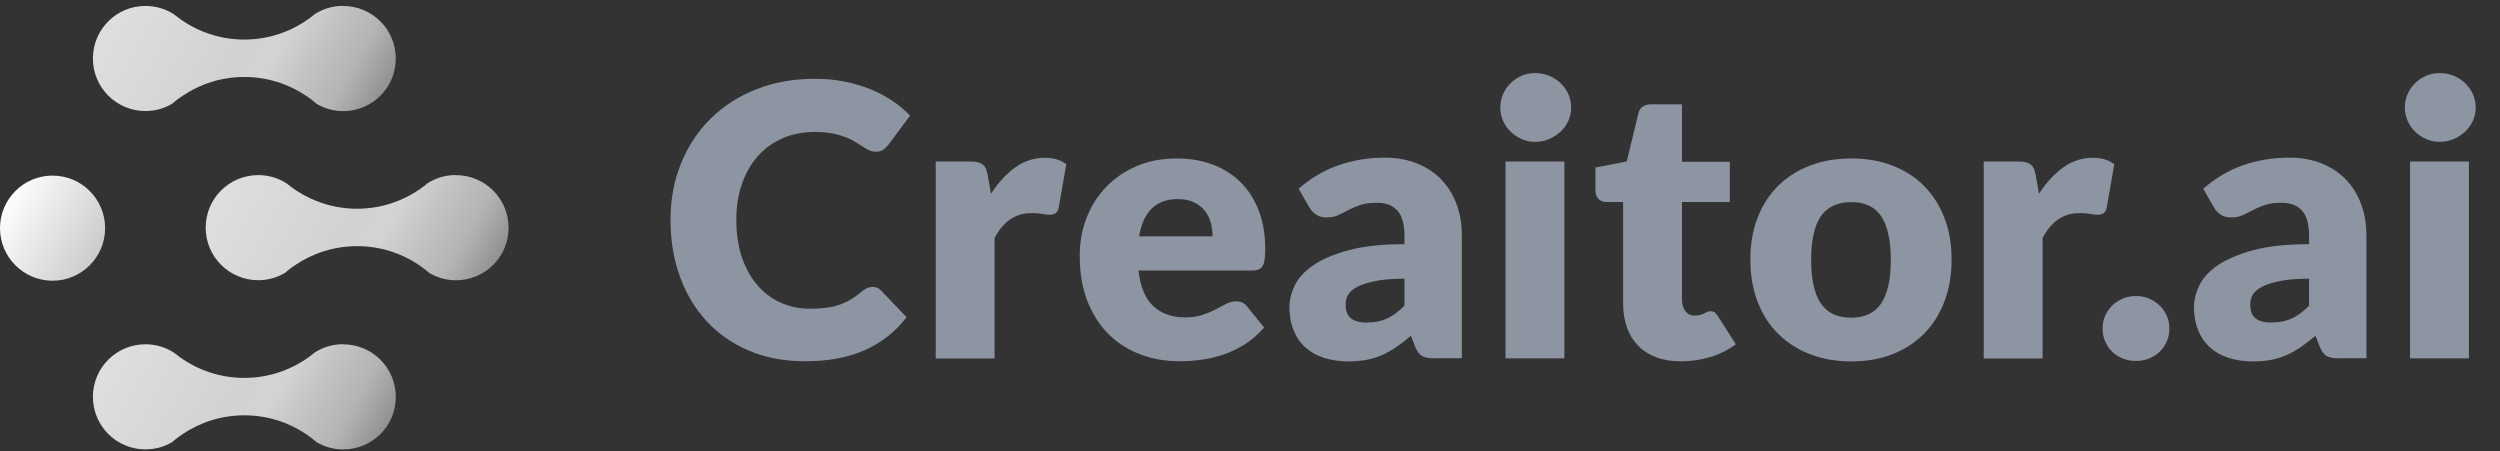 <svg width="133" height="24" viewBox="0 0 133 24" fill="none" xmlns="http://www.w3.org/2000/svg"><rect x="0" y="0" width="133" height="24" fill="#333333" stroke="none"/><path d="M2.796 14.934C4.34 14.934 5.592 13.682 5.592 12.138C5.592 10.594 4.34 9.342 2.796 9.342C1.252 9.342 0 10.594 0 12.138C0 13.682 1.252 14.934 2.796 14.934Z" fill="url(#paint0_linear_1382_89)"/><path d="M18.253 0.311C17.707 0.311 17.198 0.467 16.767 0.737C16.759 0.741 16.752 0.749 16.744 0.753C16.628 0.849 16.509 0.941 16.385 1.028C15.425 1.705 14.258 2.104 12.996 2.104C11.733 2.104 10.566 1.705 9.606 1.028C9.507 0.96 9.411 0.885 9.32 0.813C9.296 0.793 9.272 0.777 9.248 0.757C8.814 0.479 8.296 0.315 7.738 0.315C6.193 0.315 4.942 1.566 4.942 3.111C4.942 4.656 6.193 5.907 7.738 5.907C8.256 5.907 8.738 5.768 9.156 5.521C9.212 5.473 9.264 5.429 9.32 5.385C9.447 5.286 9.574 5.186 9.71 5.099C10.65 4.465 11.781 4.095 13 4.095C14.218 4.095 15.35 4.465 16.289 5.099C16.457 5.214 16.62 5.334 16.775 5.465C16.799 5.485 16.823 5.505 16.843 5.525C17.257 5.768 17.743 5.911 18.261 5.911C19.806 5.911 21.057 4.66 21.057 3.115C21.057 1.57 19.806 0.319 18.261 0.319L18.253 0.311Z" fill="url(#paint1_linear_1382_89)"/><path d="M18.253 18.311C17.707 18.311 17.198 18.467 16.767 18.737C16.759 18.741 16.752 18.749 16.744 18.753C16.628 18.849 16.509 18.941 16.385 19.028C15.425 19.705 14.258 20.104 12.996 20.104C11.733 20.104 10.566 19.705 9.606 19.028C9.507 18.96 9.411 18.885 9.32 18.813C9.296 18.793 9.272 18.777 9.248 18.757C8.814 18.479 8.296 18.315 7.738 18.315C6.193 18.315 4.942 19.566 4.942 21.111C4.942 22.657 6.193 23.907 7.738 23.907C8.256 23.907 8.738 23.768 9.156 23.521C9.212 23.473 9.264 23.429 9.32 23.385C9.447 23.286 9.574 23.186 9.71 23.099C10.65 22.465 11.781 22.095 13 22.095C14.218 22.095 15.35 22.465 16.289 23.099C16.457 23.214 16.62 23.334 16.775 23.465C16.799 23.485 16.823 23.505 16.843 23.525C17.257 23.768 17.743 23.911 18.261 23.911C19.806 23.911 21.057 22.66 21.057 21.115C21.057 19.57 19.806 18.319 18.261 18.319L18.253 18.311Z" fill="url(#paint2_linear_1382_89)"/><path d="M24.253 9.311C23.707 9.311 23.198 9.467 22.767 9.737C22.759 9.741 22.752 9.749 22.744 9.753C22.628 9.849 22.509 9.941 22.385 10.028C21.425 10.705 20.258 11.104 18.996 11.104C17.733 11.104 16.566 10.705 15.606 10.028C15.507 9.96 15.411 9.885 15.319 9.813C15.296 9.793 15.272 9.777 15.248 9.757C14.814 9.479 14.296 9.315 13.738 9.315C12.193 9.315 10.942 10.566 10.942 12.111C10.942 13.656 12.193 14.907 13.738 14.907C14.256 14.907 14.738 14.768 15.156 14.521C15.212 14.473 15.264 14.429 15.319 14.385C15.447 14.286 15.575 14.186 15.71 14.099C16.65 13.465 17.781 13.095 19 13.095C20.218 13.095 21.349 13.465 22.289 14.099C22.457 14.214 22.62 14.334 22.775 14.465C22.799 14.485 22.823 14.505 22.843 14.525C23.257 14.768 23.743 14.911 24.261 14.911C25.806 14.911 27.057 13.66 27.057 12.115C27.057 10.57 25.806 9.319 24.261 9.319L24.253 9.311Z" fill="url(#paint3_linear_1382_89)"/><path d="M46.4 15.256C46.48 15.256 46.564 15.272 46.643 15.3C46.723 15.328 46.803 15.384 46.874 15.456L48.228 16.877C47.635 17.65 46.894 18.236 46.002 18.63C45.11 19.024 44.054 19.219 42.836 19.219C41.717 19.219 40.717 19.028 39.833 18.65C38.949 18.271 38.196 17.746 37.583 17.076C36.965 16.407 36.495 15.611 36.165 14.695C35.834 13.775 35.671 12.779 35.671 11.7C35.671 10.62 35.858 9.593 36.236 8.677C36.615 7.757 37.14 6.964 37.817 6.299C38.495 5.634 39.303 5.116 40.247 4.746C41.191 4.375 42.23 4.192 43.365 4.192C43.919 4.192 44.437 4.24 44.927 4.34C45.417 4.439 45.871 4.571 46.297 4.742C46.719 4.913 47.109 5.12 47.468 5.359C47.826 5.598 48.141 5.861 48.416 6.152L47.265 7.697C47.189 7.793 47.101 7.876 47.002 7.956C46.902 8.032 46.759 8.071 46.58 8.071C46.46 8.071 46.345 8.044 46.237 7.992C46.13 7.94 46.014 7.872 45.895 7.797C45.775 7.721 45.64 7.633 45.496 7.546C45.353 7.454 45.182 7.37 44.983 7.295C44.783 7.219 44.552 7.151 44.285 7.1C44.019 7.044 43.708 7.02 43.349 7.02C42.728 7.02 42.167 7.127 41.653 7.347C41.143 7.566 40.701 7.88 40.335 8.287C39.968 8.693 39.681 9.187 39.478 9.764C39.271 10.342 39.172 10.991 39.172 11.712C39.172 12.433 39.275 13.134 39.478 13.719C39.685 14.305 39.964 14.798 40.315 15.197C40.669 15.599 41.079 15.902 41.553 16.109C42.023 16.316 42.529 16.423 43.067 16.423C43.377 16.423 43.66 16.407 43.915 16.38C44.17 16.352 44.409 16.296 44.628 16.224C44.847 16.148 45.054 16.053 45.253 15.938C45.453 15.818 45.652 15.675 45.855 15.499C45.934 15.432 46.022 15.376 46.118 15.332C46.213 15.288 46.309 15.268 46.412 15.268L46.4 15.256Z" fill="#8E95A2"/><path d="M49.781 19.064V8.593H51.637C51.793 8.593 51.92 8.605 52.028 8.633C52.131 8.661 52.219 8.701 52.29 8.76C52.362 8.816 52.414 8.892 52.454 8.987C52.49 9.083 52.521 9.195 52.549 9.33L52.721 10.31C53.103 9.716 53.533 9.25 54.011 8.908C54.489 8.565 55.011 8.394 55.576 8.394C56.054 8.394 56.437 8.51 56.727 8.737L56.325 11.039C56.297 11.178 56.245 11.278 56.162 11.337C56.082 11.393 55.974 11.425 55.839 11.425C55.724 11.425 55.588 11.409 55.437 11.381C55.282 11.349 55.086 11.337 54.851 11.337C54.031 11.337 53.386 11.775 52.912 12.652V19.072H49.781V19.064Z" fill="#8E95A2"/><path d="M62.607 8.43C63.3 8.43 63.933 8.537 64.511 8.752C65.089 8.967 65.582 9.282 65.996 9.692C66.41 10.102 66.734 10.604 66.964 11.202C67.195 11.799 67.311 12.472 67.311 13.225C67.311 13.46 67.299 13.651 67.279 13.803C67.259 13.95 67.223 14.069 67.167 14.157C67.112 14.245 67.04 14.304 66.952 14.34C66.861 14.372 66.745 14.392 66.606 14.392H60.568C60.667 15.268 60.934 15.902 61.364 16.296C61.795 16.69 62.352 16.885 63.029 16.885C63.392 16.885 63.706 16.841 63.969 16.754C64.232 16.666 64.467 16.571 64.67 16.459C64.877 16.352 65.065 16.252 65.236 16.164C65.407 16.077 65.586 16.033 65.778 16.033C66.028 16.033 66.215 16.125 66.343 16.304L67.251 17.423C66.928 17.793 66.578 18.096 66.207 18.327C65.833 18.558 65.451 18.741 65.056 18.873C64.662 19.004 64.268 19.096 63.873 19.143C63.479 19.195 63.105 19.219 62.746 19.219C62.014 19.219 61.325 19.1 60.683 18.861C60.042 18.622 59.477 18.267 58.998 17.797C58.517 17.327 58.138 16.742 57.859 16.041C57.581 15.34 57.441 14.527 57.441 13.595C57.441 12.895 57.561 12.233 57.8 11.608C58.039 10.983 58.381 10.433 58.831 9.963C59.278 9.493 59.819 9.119 60.457 8.844C61.093 8.569 61.81 8.43 62.611 8.43H62.607ZM62.667 10.592C62.069 10.592 61.599 10.764 61.265 11.102C60.926 11.441 60.707 11.931 60.599 12.572H64.507C64.507 12.321 64.475 12.082 64.411 11.843C64.347 11.608 64.244 11.397 64.096 11.214C63.953 11.031 63.762 10.879 63.527 10.764C63.292 10.648 63.005 10.592 62.671 10.592H62.667Z" fill="#8E95A2"/><path d="M76.336 19.064C76.041 19.064 75.814 19.024 75.663 18.945C75.512 18.865 75.384 18.694 75.284 18.439L75.061 17.861C74.799 18.084 74.548 18.279 74.305 18.447C74.062 18.614 73.811 18.757 73.552 18.877C73.293 18.996 73.019 19.084 72.724 19.14C72.429 19.195 72.106 19.227 71.748 19.227C71.27 19.227 70.836 19.163 70.446 19.04C70.055 18.917 69.725 18.729 69.45 18.486C69.179 18.244 68.968 17.941 68.821 17.578C68.673 17.216 68.598 16.802 68.598 16.328C68.598 15.957 68.693 15.575 68.881 15.185C69.067 14.794 69.394 14.436 69.86 14.117C70.326 13.795 70.952 13.528 71.74 13.313C72.529 13.098 73.52 12.99 74.719 12.99V12.54C74.719 11.923 74.591 11.477 74.341 11.202C74.09 10.927 73.731 10.788 73.266 10.788C72.895 10.788 72.592 10.828 72.357 10.907C72.122 10.987 71.911 11.079 71.728 11.178C71.541 11.278 71.361 11.369 71.186 11.449C71.011 11.528 70.804 11.568 70.561 11.568C70.346 11.568 70.162 11.517 70.011 11.413C69.86 11.309 69.74 11.178 69.653 11.023L69.087 10.043C69.721 9.485 70.422 9.067 71.195 8.796C71.963 8.525 72.791 8.386 73.672 8.386C74.305 8.386 74.875 8.49 75.384 8.693C75.894 8.9 76.324 9.183 76.675 9.549C77.029 9.915 77.3 10.354 77.487 10.855C77.674 11.361 77.77 11.911 77.77 12.512V19.056H76.336V19.064ZM72.74 17.156C73.142 17.156 73.496 17.084 73.799 16.945C74.102 16.806 74.408 16.575 74.719 16.26V14.826C74.094 14.826 73.58 14.866 73.174 14.95C72.767 15.033 72.449 15.133 72.214 15.256C71.979 15.38 71.816 15.519 71.724 15.675C71.632 15.83 71.588 16.001 71.588 16.184C71.588 16.543 71.684 16.798 71.883 16.945C72.078 17.093 72.365 17.164 72.743 17.164L72.74 17.156Z" fill="#8E95A2"/><path d="M83.587 5.726C83.587 5.976 83.535 6.207 83.436 6.426C83.336 6.646 83.197 6.837 83.022 7.004C82.846 7.167 82.643 7.299 82.412 7.398C82.181 7.498 81.934 7.546 81.671 7.546C81.409 7.546 81.178 7.498 80.955 7.398C80.731 7.303 80.536 7.171 80.365 7.004C80.194 6.841 80.059 6.646 79.963 6.426C79.863 6.207 79.816 5.972 79.816 5.726C79.816 5.479 79.863 5.232 79.963 5.009C80.059 4.786 80.194 4.59 80.365 4.423C80.536 4.256 80.735 4.124 80.955 4.029C81.178 3.933 81.417 3.889 81.671 3.889C81.927 3.889 82.181 3.937 82.412 4.029C82.643 4.124 82.846 4.256 83.022 4.423C83.197 4.59 83.336 4.786 83.436 5.009C83.535 5.232 83.587 5.471 83.587 5.726ZM83.225 8.593V19.064H80.094V8.593H83.225Z" fill="#8E95A2"/><path d="M89.422 19.223C88.925 19.223 88.486 19.151 88.104 19.004C87.726 18.861 87.403 18.654 87.144 18.387C86.885 18.12 86.686 17.801 86.555 17.423C86.419 17.044 86.351 16.626 86.351 16.16V10.748H85.463C85.3 10.748 85.165 10.696 85.05 10.592C84.934 10.489 84.878 10.334 84.878 10.134V8.912L86.543 8.589L87.16 6.036C87.24 5.713 87.471 5.55 87.845 5.55H89.482V8.609H92.027V10.748H89.482V15.949C89.482 16.192 89.542 16.391 89.658 16.551C89.777 16.71 89.944 16.79 90.167 16.79C90.283 16.79 90.378 16.778 90.454 16.754C90.53 16.73 90.597 16.702 90.657 16.674C90.713 16.642 90.769 16.618 90.821 16.594C90.872 16.57 90.928 16.559 90.996 16.559C91.091 16.559 91.167 16.582 91.223 16.622C91.278 16.666 91.338 16.734 91.398 16.829L92.346 18.315C91.943 18.618 91.49 18.845 90.983 18.996C90.478 19.147 89.956 19.223 89.419 19.223H89.422Z" fill="#8E95A2"/><path d="M98.492 8.43C99.284 8.43 100.009 8.553 100.662 8.804C101.316 9.055 101.877 9.41 102.343 9.876C102.809 10.341 103.175 10.903 103.435 11.568C103.693 12.229 103.825 12.978 103.825 13.807C103.825 14.635 103.693 15.392 103.435 16.065C103.175 16.734 102.813 17.303 102.343 17.769C101.873 18.235 101.316 18.598 100.662 18.849C100.009 19.1 99.284 19.227 98.492 19.227C97.699 19.227 96.962 19.1 96.306 18.849C95.648 18.598 95.083 18.235 94.609 17.769C94.134 17.303 93.768 16.734 93.509 16.065C93.251 15.396 93.119 14.643 93.119 13.807C93.119 12.97 93.251 12.233 93.509 11.568C93.768 10.907 94.134 10.341 94.609 9.876C95.083 9.41 95.648 9.055 96.306 8.804C96.962 8.553 97.691 8.43 98.492 8.43ZM98.492 16.901C99.213 16.901 99.742 16.646 100.081 16.14C100.42 15.631 100.591 14.858 100.591 13.822C100.591 12.787 100.42 12.014 100.081 11.508C99.742 11.003 99.213 10.752 98.492 10.752C97.771 10.752 97.209 11.003 96.867 11.508C96.525 12.014 96.353 12.783 96.353 13.822C96.353 14.862 96.525 15.631 96.867 16.14C97.209 16.65 97.751 16.901 98.492 16.901Z" fill="#8E95A2"/><path d="M105.535 19.064V8.593H107.391C107.546 8.593 107.674 8.605 107.781 8.633C107.885 8.661 107.972 8.701 108.044 8.76C108.116 8.816 108.167 8.892 108.208 8.987C108.244 9.083 108.275 9.195 108.303 9.33L108.474 10.31C108.857 9.716 109.287 9.25 109.765 8.908C110.243 8.565 110.765 8.394 111.33 8.394C111.808 8.394 112.19 8.51 112.481 8.737L112.079 11.039C112.051 11.178 111.999 11.278 111.916 11.337C111.836 11.393 111.728 11.425 111.593 11.425C111.478 11.425 111.342 11.409 111.191 11.381C111.035 11.349 110.84 11.337 110.605 11.337C109.785 11.337 109.14 11.775 108.666 12.652V19.072H105.535V19.064Z" fill="#8E95A2"/><path d="M111.858 17.479C111.858 17.236 111.901 17.013 111.993 16.802C112.085 16.595 112.208 16.411 112.367 16.256C112.527 16.101 112.714 15.977 112.929 15.886C113.144 15.794 113.379 15.75 113.634 15.75C113.889 15.75 114.116 15.794 114.331 15.886C114.546 15.977 114.733 16.101 114.896 16.256C115.06 16.411 115.183 16.595 115.275 16.802C115.366 17.009 115.41 17.236 115.41 17.479C115.41 17.722 115.366 17.949 115.275 18.16C115.183 18.371 115.06 18.554 114.896 18.709C114.733 18.865 114.546 18.984 114.331 19.072C114.116 19.16 113.885 19.203 113.634 19.203C113.383 19.203 113.144 19.16 112.929 19.072C112.714 18.984 112.527 18.865 112.367 18.709C112.208 18.554 112.085 18.371 111.993 18.16C111.901 17.949 111.858 17.722 111.858 17.479Z" fill="#8E95A2"/><path d="M124.46 19.064C124.165 19.064 123.938 19.024 123.787 18.945C123.635 18.865 123.508 18.694 123.408 18.439L123.185 17.861C122.922 18.084 122.672 18.279 122.428 18.447C122.185 18.614 121.935 18.757 121.676 18.877C121.417 18.996 121.142 19.084 120.847 19.14C120.553 19.195 120.23 19.227 119.871 19.227C119.394 19.227 118.959 19.163 118.569 19.04C118.179 18.917 117.848 18.729 117.573 18.486C117.303 18.244 117.091 17.941 116.944 17.578C116.797 17.216 116.721 16.802 116.721 16.328C116.721 15.957 116.817 15.575 117.004 15.185C117.191 14.794 117.517 14.436 117.983 14.117C118.449 13.795 119.075 13.528 119.864 13.313C120.652 13.098 121.644 12.99 122.843 12.99V12.54C122.843 11.923 122.715 11.477 122.464 11.202C122.213 10.927 121.855 10.788 121.389 10.788C121.019 10.788 120.716 10.828 120.481 10.907C120.246 10.987 120.035 11.079 119.851 11.178C119.665 11.278 119.485 11.369 119.31 11.449C119.135 11.528 118.928 11.568 118.685 11.568C118.469 11.568 118.286 11.517 118.135 11.413C117.983 11.309 117.864 11.178 117.776 11.023L117.211 10.043C117.844 9.485 118.545 9.067 119.318 8.796C120.087 8.525 120.915 8.386 121.795 8.386C122.428 8.386 122.998 8.49 123.508 8.693C124.017 8.9 124.448 9.183 124.798 9.549C125.152 9.915 125.423 10.354 125.611 10.855C125.798 11.361 125.893 11.911 125.893 12.512V19.056H124.46V19.064ZM120.863 17.156C121.266 17.156 121.62 17.084 121.922 16.945C122.226 16.806 122.532 16.575 122.843 16.26V14.826C122.217 14.826 121.703 14.866 121.297 14.95C120.891 15.033 120.572 15.133 120.337 15.256C120.102 15.38 119.939 15.519 119.848 15.675C119.756 15.83 119.712 16.001 119.712 16.184C119.712 16.543 119.808 16.798 120.007 16.945C120.202 17.093 120.489 17.164 120.867 17.164L120.863 17.156Z" fill="#8E95A2"/><path d="M131.708 5.726C131.708 5.976 131.656 6.207 131.557 6.426C131.457 6.646 131.318 6.837 131.143 7.004C130.967 7.167 130.764 7.299 130.534 7.398C130.302 7.498 130.055 7.546 129.793 7.546C129.53 7.546 129.299 7.498 129.076 7.398C128.852 7.303 128.658 7.171 128.486 7.004C128.315 6.841 128.179 6.646 128.084 6.426C127.988 6.207 127.936 5.972 127.936 5.726C127.936 5.479 127.984 5.232 128.084 5.009C128.179 4.786 128.315 4.59 128.486 4.423C128.658 4.256 128.857 4.124 129.076 4.029C129.299 3.933 129.538 3.889 129.793 3.889C130.047 3.889 130.302 3.937 130.534 4.029C130.764 4.124 130.967 4.256 131.143 4.423C131.318 4.59 131.457 4.786 131.557 5.009C131.656 5.232 131.708 5.471 131.708 5.726ZM131.346 8.593V19.064H128.216V8.593H131.346Z" fill="#8E95A2"/><defs><linearGradient id="paint0_linear_1382_89" x1="0.203" y1="10.676" x2="21.543" y2="22.72" gradientUnits="userSpaceOnUse"><stop stop-color="white"/><stop offset="0.323" stop-color="#B9B9B9"/><stop offset="0.72" stop-color="#B9B9B9"/><stop offset="0.8" stop-color="#B9B9B9"/><stop offset="0.88" stop-color="#B9B9B9"/><stop offset="0.96" stop-color="#B9B9B9"/><stop offset="1" stop-color="#C2C2C2"/></linearGradient><linearGradient id="paint1_linear_1382_89" x1="-1.171" y1="-4.89" x2="20.169" y2="7.158" gradientUnits="userSpaceOnUse"><stop stop-color="#EFEFEF"/><stop offset="0.64" stop-color="#D2D2D2"/><stop offset="0.72" stop-color="#D3D3D3"/><stop offset="0.8" stop-color="#C2C2C2"/><stop offset="0.88" stop-color="#B4B4B4"/><stop offset="0.96" stop-color="#939393"/><stop offset="1" stop-color="#989898"/></linearGradient><linearGradient id="paint2_linear_1382_89" x1="-1.171" y1="13.11" x2="20.169" y2="25.158" gradientUnits="userSpaceOnUse"><stop stop-color="#EFEFEF"/><stop offset="0.64" stop-color="#D2D2D2"/><stop offset="0.72" stop-color="#D3D3D3"/><stop offset="0.8" stop-color="#C2C2C2"/><stop offset="0.88" stop-color="#B4B4B4"/><stop offset="0.96" stop-color="#939393"/><stop offset="1" stop-color="#989898"/></linearGradient><linearGradient id="paint3_linear_1382_89" x1="4.829" y1="4.11" x2="26.169" y2="16.158" gradientUnits="userSpaceOnUse"><stop stop-color="#EFEFEF"/><stop offset="0.64" stop-color="#D2D2D2"/><stop offset="0.72" stop-color="#D3D3D3"/><stop offset="0.8" stop-color="#C2C2C2"/><stop offset="0.88" stop-color="#B4B4B4"/><stop offset="0.96" stop-color="#939393"/><stop offset="1" stop-color="#989898"/></linearGradient></defs></svg>